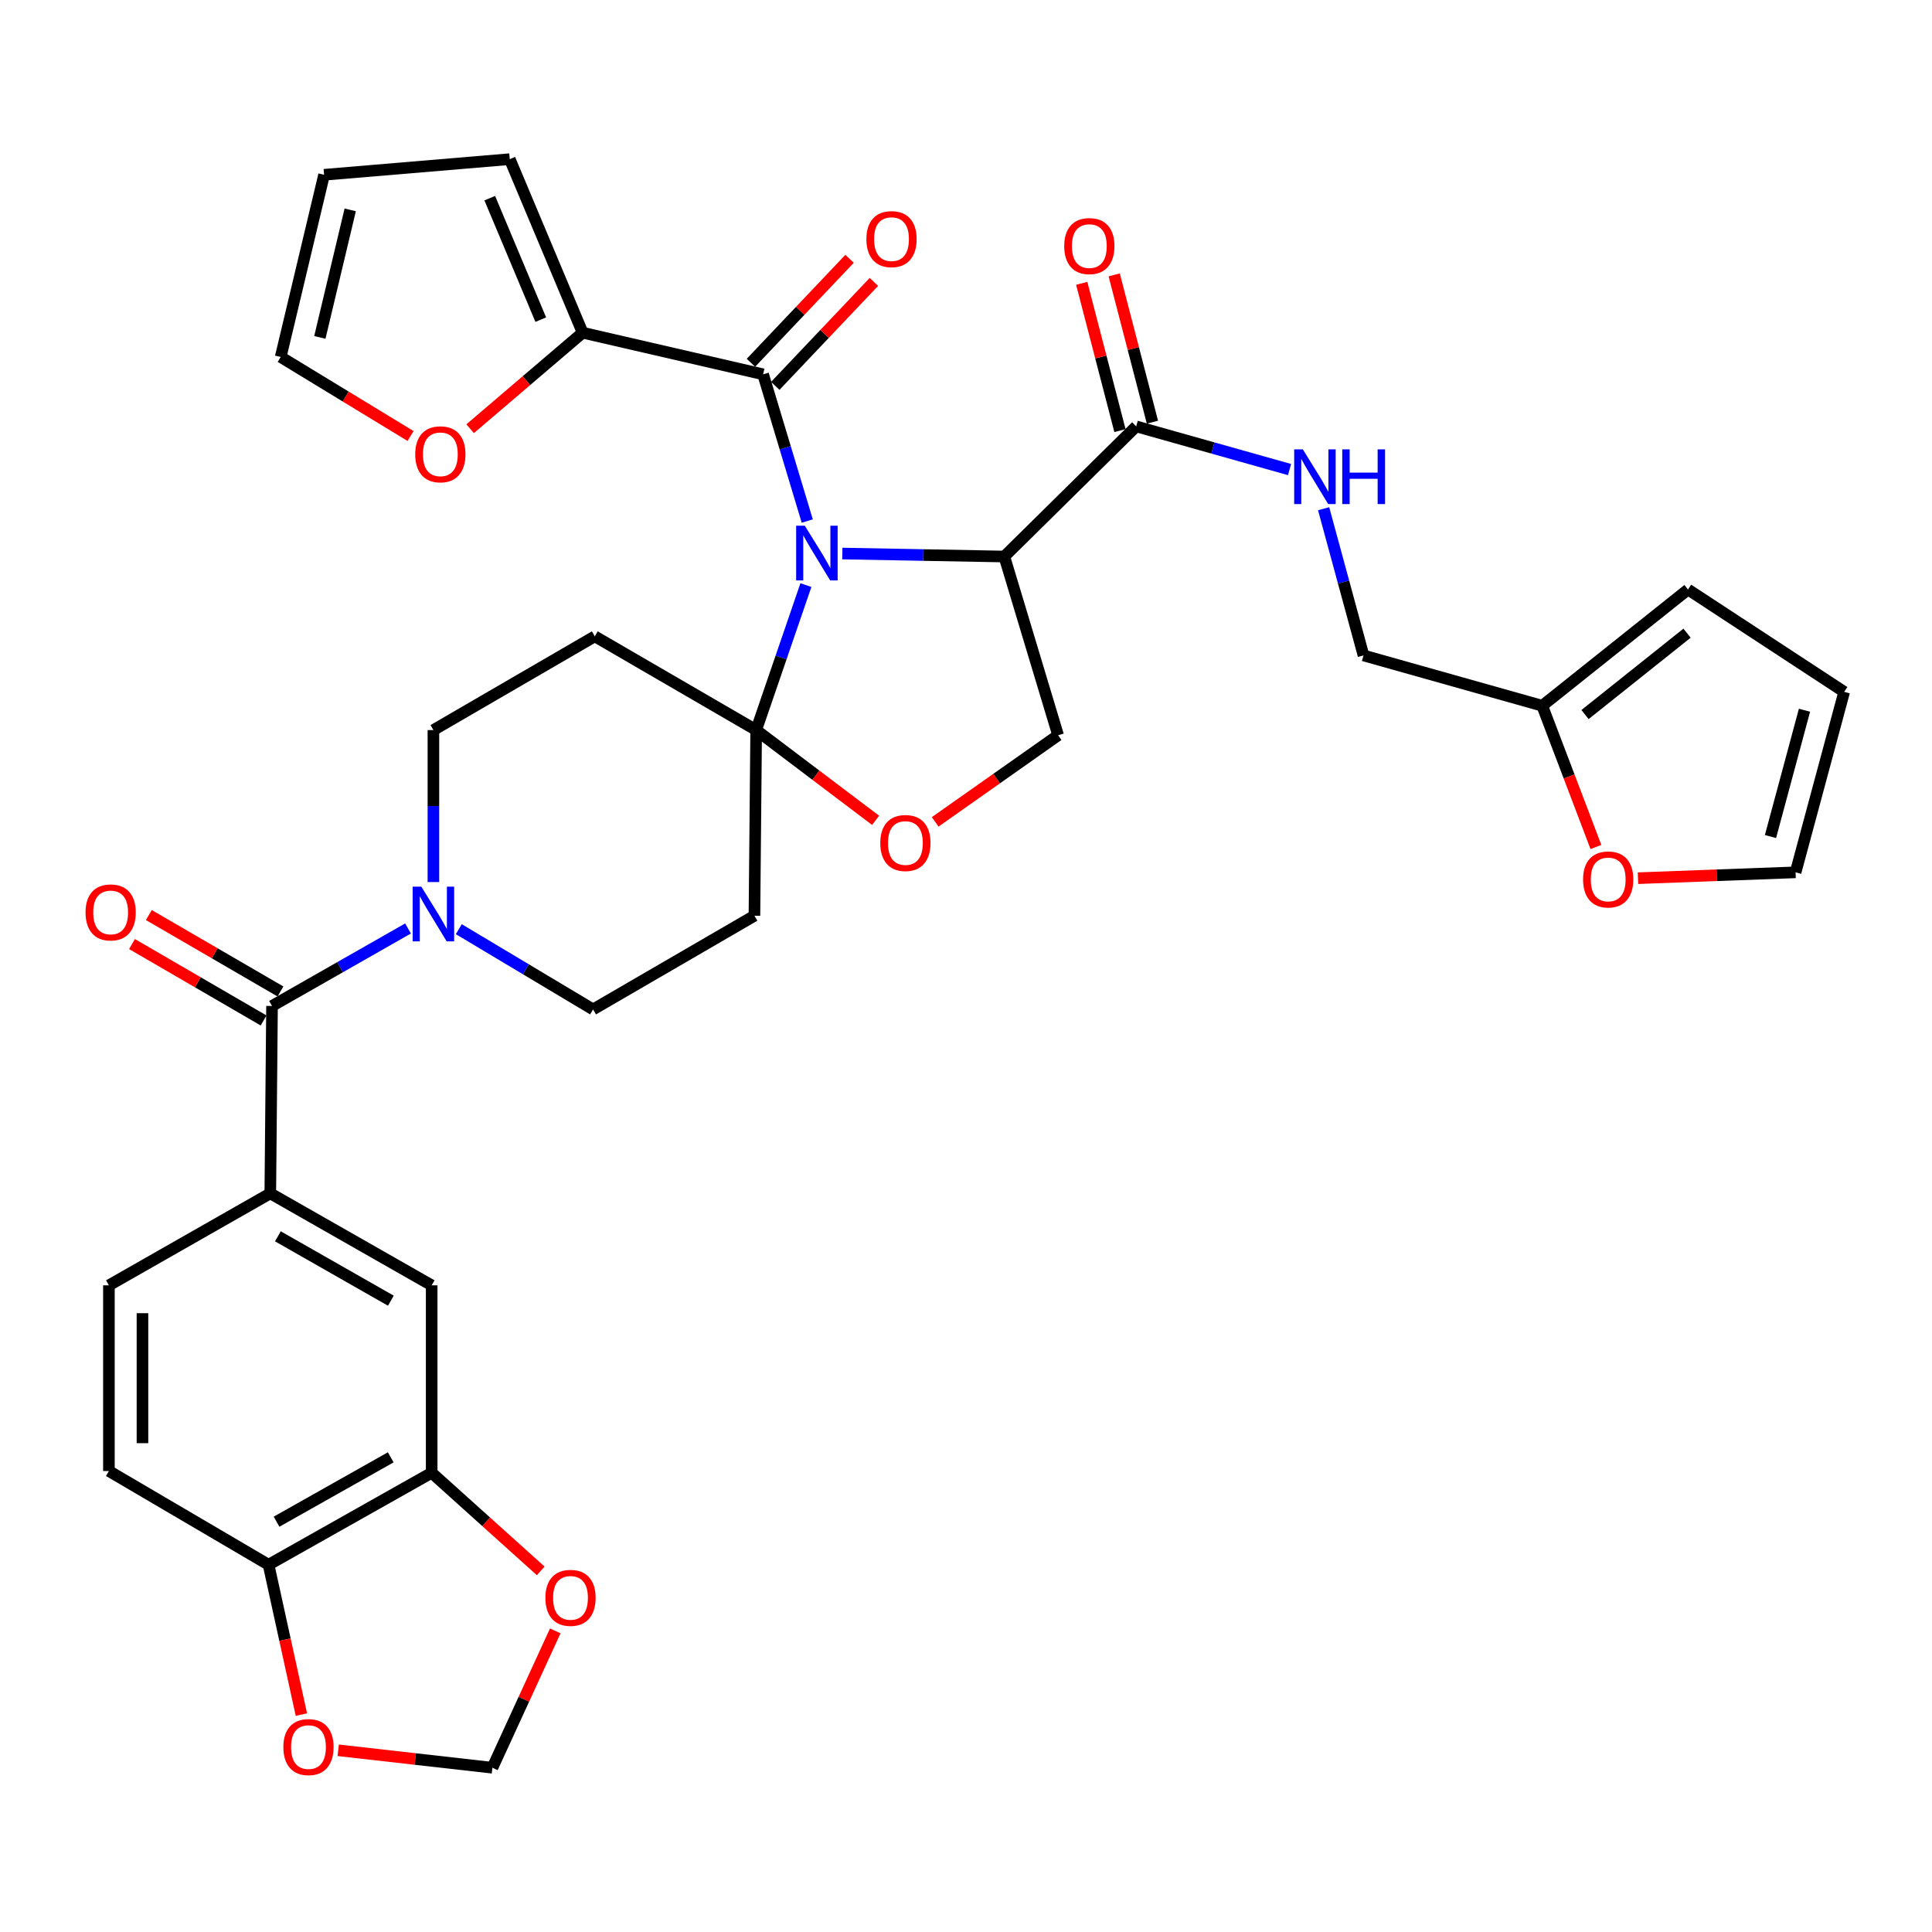 <?xml version='1.0' encoding='iso-8859-1'?>
<svg version='1.1' baseProfile='full'
              xmlns='http://www.w3.org/2000/svg'
                      xmlns:rdkit='http://www.rdkit.org/xml'
                      xmlns:xlink='http://www.w3.org/1999/xlink'
                  xml:space='preserve'
width='1000px' height='1000px' viewBox='0 0 1000 1000'>
<!-- END OF HEADER -->
<rect style='opacity:1.0;fill:#FFFFFF;stroke:none' width='1000' height='1000' x='0' y='0'> </rect>
<path class='bond-0' d='M 847.821,454.548 L 888.607,453.035' style='fill:none;fill-rule:evenodd;stroke:#FF0000;stroke-width:6px;stroke-linecap:butt;stroke-linejoin:miter;stroke-opacity:1' />
<path class='bond-0' d='M 888.607,453.035 L 929.394,451.522' style='fill:none;fill-rule:evenodd;stroke:#000000;stroke-width:6px;stroke-linecap:butt;stroke-linejoin:miter;stroke-opacity:1' />
<path class='bond-1' d='M 826.04,438.398 L 812.15,401.849' style='fill:none;fill-rule:evenodd;stroke:#FF0000;stroke-width:6px;stroke-linecap:butt;stroke-linejoin:miter;stroke-opacity:1' />
<path class='bond-1' d='M 812.15,401.849 L 798.261,365.299' style='fill:none;fill-rule:evenodd;stroke:#000000;stroke-width:6px;stroke-linecap:butt;stroke-linejoin:miter;stroke-opacity:1' />
<path class='bond-2' d='M 588.093,220.698 L 627.778,231.872' style='fill:none;fill-rule:evenodd;stroke:#000000;stroke-width:6px;stroke-linecap:butt;stroke-linejoin:miter;stroke-opacity:1' />
<path class='bond-2' d='M 627.778,231.872 L 667.463,243.047' style='fill:none;fill-rule:evenodd;stroke:#0000FF;stroke-width:6px;stroke-linecap:butt;stroke-linejoin:miter;stroke-opacity:1' />
<path class='bond-3' d='M 596.497,218.516 L 586.6,180.397' style='fill:none;fill-rule:evenodd;stroke:#000000;stroke-width:6px;stroke-linecap:butt;stroke-linejoin:miter;stroke-opacity:1' />
<path class='bond-3' d='M 586.6,180.397 L 576.702,142.279' style='fill:none;fill-rule:evenodd;stroke:#FF0000;stroke-width:6px;stroke-linecap:butt;stroke-linejoin:miter;stroke-opacity:1' />
<path class='bond-3' d='M 579.689,222.88 L 569.791,184.762' style='fill:none;fill-rule:evenodd;stroke:#000000;stroke-width:6px;stroke-linecap:butt;stroke-linejoin:miter;stroke-opacity:1' />
<path class='bond-3' d='M 569.791,184.762 L 559.893,146.643' style='fill:none;fill-rule:evenodd;stroke:#FF0000;stroke-width:6px;stroke-linecap:butt;stroke-linejoin:miter;stroke-opacity:1' />
<path class='bond-4' d='M 588.093,220.698 L 519.835,288.059' style='fill:none;fill-rule:evenodd;stroke:#000000;stroke-width:6px;stroke-linecap:butt;stroke-linejoin:miter;stroke-opacity:1' />
<path class='bond-5' d='M 685.106,263.304 L 695.427,301.277' style='fill:none;fill-rule:evenodd;stroke:#0000FF;stroke-width:6px;stroke-linecap:butt;stroke-linejoin:miter;stroke-opacity:1' />
<path class='bond-5' d='M 695.427,301.277 L 705.748,339.25' style='fill:none;fill-rule:evenodd;stroke:#000000;stroke-width:6px;stroke-linecap:butt;stroke-linejoin:miter;stroke-opacity:1' />
<path class='bond-6' d='M 929.394,451.522 L 954.545,358.112' style='fill:none;fill-rule:evenodd;stroke:#000000;stroke-width:6px;stroke-linecap:butt;stroke-linejoin:miter;stroke-opacity:1' />
<path class='bond-6' d='M 916.398,432.995 L 934.004,367.608' style='fill:none;fill-rule:evenodd;stroke:#000000;stroke-width:6px;stroke-linecap:butt;stroke-linejoin:miter;stroke-opacity:1' />
<path class='bond-7' d='M 224.332,456.545 L 224.332,417.212' style='fill:none;fill-rule:evenodd;stroke:#0000FF;stroke-width:6px;stroke-linecap:butt;stroke-linejoin:miter;stroke-opacity:1' />
<path class='bond-7' d='M 224.332,417.212 L 224.332,377.88' style='fill:none;fill-rule:evenodd;stroke:#000000;stroke-width:6px;stroke-linecap:butt;stroke-linejoin:miter;stroke-opacity:1' />
<path class='bond-8' d='M 211.189,480.575 L 175.995,500.631' style='fill:none;fill-rule:evenodd;stroke:#0000FF;stroke-width:6px;stroke-linecap:butt;stroke-linejoin:miter;stroke-opacity:1' />
<path class='bond-8' d='M 175.995,500.631 L 140.802,520.687' style='fill:none;fill-rule:evenodd;stroke:#000000;stroke-width:6px;stroke-linecap:butt;stroke-linejoin:miter;stroke-opacity:1' />
<path class='bond-9' d='M 237.479,480.944 L 272.222,501.712' style='fill:none;fill-rule:evenodd;stroke:#0000FF;stroke-width:6px;stroke-linecap:butt;stroke-linejoin:miter;stroke-opacity:1' />
<path class='bond-9' d='M 272.222,501.712 L 306.966,522.481' style='fill:none;fill-rule:evenodd;stroke:#000000;stroke-width:6px;stroke-linecap:butt;stroke-linejoin:miter;stroke-opacity:1' />
<path class='bond-10' d='M 139.904,617.686 L 223.435,665.288' style='fill:none;fill-rule:evenodd;stroke:#000000;stroke-width:6px;stroke-linecap:butt;stroke-linejoin:miter;stroke-opacity:1' />
<path class='bond-10' d='M 143.836,639.914 L 202.307,673.236' style='fill:none;fill-rule:evenodd;stroke:#000000;stroke-width:6px;stroke-linecap:butt;stroke-linejoin:miter;stroke-opacity:1' />
<path class='bond-11' d='M 139.904,617.686 L 56.374,665.288' style='fill:none;fill-rule:evenodd;stroke:#000000;stroke-width:6px;stroke-linecap:butt;stroke-linejoin:miter;stroke-opacity:1' />
<path class='bond-12' d='M 139.904,617.686 L 140.802,520.687' style='fill:none;fill-rule:evenodd;stroke:#000000;stroke-width:6px;stroke-linecap:butt;stroke-linejoin:miter;stroke-opacity:1' />
<path class='bond-13' d='M 145.161,513.178 L 111.104,493.403' style='fill:none;fill-rule:evenodd;stroke:#000000;stroke-width:6px;stroke-linecap:butt;stroke-linejoin:miter;stroke-opacity:1' />
<path class='bond-13' d='M 111.104,493.403 L 77.046,473.628' style='fill:none;fill-rule:evenodd;stroke:#FF0000;stroke-width:6px;stroke-linecap:butt;stroke-linejoin:miter;stroke-opacity:1' />
<path class='bond-13' d='M 136.442,528.196 L 102.384,508.421' style='fill:none;fill-rule:evenodd;stroke:#000000;stroke-width:6px;stroke-linecap:butt;stroke-linejoin:miter;stroke-opacity:1' />
<path class='bond-13' d='M 102.384,508.421 L 68.326,488.647' style='fill:none;fill-rule:evenodd;stroke:#FF0000;stroke-width:6px;stroke-linecap:butt;stroke-linejoin:miter;stroke-opacity:1' />
<path class='bond-14' d='M 223.435,762.297 L 223.435,665.288' style='fill:none;fill-rule:evenodd;stroke:#000000;stroke-width:6px;stroke-linecap:butt;stroke-linejoin:miter;stroke-opacity:1' />
<path class='bond-15' d='M 223.435,762.297 L 251.655,787.694' style='fill:none;fill-rule:evenodd;stroke:#000000;stroke-width:6px;stroke-linecap:butt;stroke-linejoin:miter;stroke-opacity:1' />
<path class='bond-15' d='M 251.655,787.694 L 279.875,813.091' style='fill:none;fill-rule:evenodd;stroke:#FF0000;stroke-width:6px;stroke-linecap:butt;stroke-linejoin:miter;stroke-opacity:1' />
<path class='bond-16' d='M 223.435,762.297 L 139.007,809.899' style='fill:none;fill-rule:evenodd;stroke:#000000;stroke-width:6px;stroke-linecap:butt;stroke-linejoin:miter;stroke-opacity:1' />
<path class='bond-16' d='M 202.242,754.31 L 143.142,787.631' style='fill:none;fill-rule:evenodd;stroke:#000000;stroke-width:6px;stroke-linecap:butt;stroke-linejoin:miter;stroke-opacity:1' />
<path class='bond-17' d='M 417.137,302.846 L 404.265,340.363' style='fill:none;fill-rule:evenodd;stroke:#0000FF;stroke-width:6px;stroke-linecap:butt;stroke-linejoin:miter;stroke-opacity:1' />
<path class='bond-17' d='M 404.265,340.363 L 391.394,377.88' style='fill:none;fill-rule:evenodd;stroke:#000000;stroke-width:6px;stroke-linecap:butt;stroke-linejoin:miter;stroke-opacity:1' />
<path class='bond-18' d='M 417.837,269.689 L 406.41,231.721' style='fill:none;fill-rule:evenodd;stroke:#0000FF;stroke-width:6px;stroke-linecap:butt;stroke-linejoin:miter;stroke-opacity:1' />
<path class='bond-18' d='M 406.41,231.721 L 394.983,193.752' style='fill:none;fill-rule:evenodd;stroke:#000000;stroke-width:6px;stroke-linecap:butt;stroke-linejoin:miter;stroke-opacity:1' />
<path class='bond-19' d='M 435.992,286.508 L 477.913,287.284' style='fill:none;fill-rule:evenodd;stroke:#0000FF;stroke-width:6px;stroke-linecap:butt;stroke-linejoin:miter;stroke-opacity:1' />
<path class='bond-19' d='M 477.913,287.284 L 519.835,288.059' style='fill:none;fill-rule:evenodd;stroke:#000000;stroke-width:6px;stroke-linecap:butt;stroke-linejoin:miter;stroke-opacity:1' />
<path class='bond-20' d='M 301.573,172.199 L 272.457,197.05' style='fill:none;fill-rule:evenodd;stroke:#000000;stroke-width:6px;stroke-linecap:butt;stroke-linejoin:miter;stroke-opacity:1' />
<path class='bond-20' d='M 272.457,197.05 L 243.342,221.901' style='fill:none;fill-rule:evenodd;stroke:#FF0000;stroke-width:6px;stroke-linecap:butt;stroke-linejoin:miter;stroke-opacity:1' />
<path class='bond-21' d='M 301.573,172.199 L 263.85,82.378' style='fill:none;fill-rule:evenodd;stroke:#000000;stroke-width:6px;stroke-linecap:butt;stroke-linejoin:miter;stroke-opacity:1' />
<path class='bond-21' d='M 279.903,165.45 L 253.497,102.575' style='fill:none;fill-rule:evenodd;stroke:#000000;stroke-width:6px;stroke-linecap:butt;stroke-linejoin:miter;stroke-opacity:1' />
<path class='bond-22' d='M 301.573,172.199 L 394.983,193.752' style='fill:none;fill-rule:evenodd;stroke:#000000;stroke-width:6px;stroke-linecap:butt;stroke-linejoin:miter;stroke-opacity:1' />
<path class='bond-23' d='M 401.282,199.728 L 426.807,172.821' style='fill:none;fill-rule:evenodd;stroke:#000000;stroke-width:6px;stroke-linecap:butt;stroke-linejoin:miter;stroke-opacity:1' />
<path class='bond-23' d='M 426.807,172.821 L 452.331,145.914' style='fill:none;fill-rule:evenodd;stroke:#FF0000;stroke-width:6px;stroke-linecap:butt;stroke-linejoin:miter;stroke-opacity:1' />
<path class='bond-23' d='M 388.683,187.776 L 414.208,160.869' style='fill:none;fill-rule:evenodd;stroke:#000000;stroke-width:6px;stroke-linecap:butt;stroke-linejoin:miter;stroke-opacity:1' />
<path class='bond-23' d='M 414.208,160.869 L 439.733,133.962' style='fill:none;fill-rule:evenodd;stroke:#FF0000;stroke-width:6px;stroke-linecap:butt;stroke-linejoin:miter;stroke-opacity:1' />
<path class='bond-24' d='M 212.503,225.679 L 178.895,205.225' style='fill:none;fill-rule:evenodd;stroke:#FF0000;stroke-width:6px;stroke-linecap:butt;stroke-linejoin:miter;stroke-opacity:1' />
<path class='bond-24' d='M 178.895,205.225 L 145.288,184.77' style='fill:none;fill-rule:evenodd;stroke:#000000;stroke-width:6px;stroke-linecap:butt;stroke-linejoin:miter;stroke-opacity:1' />
<path class='bond-25' d='M 263.85,82.378 L 167.748,90.462' style='fill:none;fill-rule:evenodd;stroke:#000000;stroke-width:6px;stroke-linecap:butt;stroke-linejoin:miter;stroke-opacity:1' />
<path class='bond-26' d='M 391.394,377.88 L 422.303,401.242' style='fill:none;fill-rule:evenodd;stroke:#000000;stroke-width:6px;stroke-linecap:butt;stroke-linejoin:miter;stroke-opacity:1' />
<path class='bond-26' d='M 422.303,401.242 L 453.213,424.604' style='fill:none;fill-rule:evenodd;stroke:#FF0000;stroke-width:6px;stroke-linecap:butt;stroke-linejoin:miter;stroke-opacity:1' />
<path class='bond-27' d='M 391.394,377.88 L 390.496,473.982' style='fill:none;fill-rule:evenodd;stroke:#000000;stroke-width:6px;stroke-linecap:butt;stroke-linejoin:miter;stroke-opacity:1' />
<path class='bond-28' d='M 391.394,377.88 L 307.863,329.371' style='fill:none;fill-rule:evenodd;stroke:#000000;stroke-width:6px;stroke-linecap:butt;stroke-linejoin:miter;stroke-opacity:1' />
<path class='bond-29' d='M 484.051,425.397 L 515.865,402.985' style='fill:none;fill-rule:evenodd;stroke:#FF0000;stroke-width:6px;stroke-linecap:butt;stroke-linejoin:miter;stroke-opacity:1' />
<path class='bond-29' d='M 515.865,402.985 L 547.678,380.572' style='fill:none;fill-rule:evenodd;stroke:#000000;stroke-width:6px;stroke-linecap:butt;stroke-linejoin:miter;stroke-opacity:1' />
<path class='bond-30' d='M 547.678,380.572 L 519.835,288.059' style='fill:none;fill-rule:evenodd;stroke:#000000;stroke-width:6px;stroke-linecap:butt;stroke-linejoin:miter;stroke-opacity:1' />
<path class='bond-31' d='M 390.496,473.982 L 306.966,522.481' style='fill:none;fill-rule:evenodd;stroke:#000000;stroke-width:6px;stroke-linecap:butt;stroke-linejoin:miter;stroke-opacity:1' />
<path class='bond-32' d='M 307.863,329.371 L 224.332,377.88' style='fill:none;fill-rule:evenodd;stroke:#000000;stroke-width:6px;stroke-linecap:butt;stroke-linejoin:miter;stroke-opacity:1' />
<path class='bond-33' d='M 145.288,184.77 L 167.748,90.462' style='fill:none;fill-rule:evenodd;stroke:#000000;stroke-width:6px;stroke-linecap:butt;stroke-linejoin:miter;stroke-opacity:1' />
<path class='bond-33' d='M 165.55,174.647 L 181.272,108.632' style='fill:none;fill-rule:evenodd;stroke:#000000;stroke-width:6px;stroke-linecap:butt;stroke-linejoin:miter;stroke-opacity:1' />
<path class='bond-34' d='M 139.007,809.899 L 56.374,761.4' style='fill:none;fill-rule:evenodd;stroke:#000000;stroke-width:6px;stroke-linecap:butt;stroke-linejoin:miter;stroke-opacity:1' />
<path class='bond-35' d='M 139.007,809.899 L 147.502,848.686' style='fill:none;fill-rule:evenodd;stroke:#000000;stroke-width:6px;stroke-linecap:butt;stroke-linejoin:miter;stroke-opacity:1' />
<path class='bond-35' d='M 147.502,848.686 L 155.998,887.473' style='fill:none;fill-rule:evenodd;stroke:#FF0000;stroke-width:6px;stroke-linecap:butt;stroke-linejoin:miter;stroke-opacity:1' />
<path class='bond-36' d='M 287.401,844.147 L 271.134,879.565' style='fill:none;fill-rule:evenodd;stroke:#FF0000;stroke-width:6px;stroke-linecap:butt;stroke-linejoin:miter;stroke-opacity:1' />
<path class='bond-36' d='M 271.134,879.565 L 254.868,914.983' style='fill:none;fill-rule:evenodd;stroke:#000000;stroke-width:6px;stroke-linecap:butt;stroke-linejoin:miter;stroke-opacity:1' />
<path class='bond-37' d='M 175.058,905.949 L 214.963,910.466' style='fill:none;fill-rule:evenodd;stroke:#FF0000;stroke-width:6px;stroke-linecap:butt;stroke-linejoin:miter;stroke-opacity:1' />
<path class='bond-37' d='M 214.963,910.466 L 254.868,914.983' style='fill:none;fill-rule:evenodd;stroke:#000000;stroke-width:6px;stroke-linecap:butt;stroke-linejoin:miter;stroke-opacity:1' />
<path class='bond-38' d='M 56.374,665.288 L 56.374,761.4' style='fill:none;fill-rule:evenodd;stroke:#000000;stroke-width:6px;stroke-linecap:butt;stroke-linejoin:miter;stroke-opacity:1' />
<path class='bond-38' d='M 73.74,679.705 L 73.74,746.983' style='fill:none;fill-rule:evenodd;stroke:#000000;stroke-width:6px;stroke-linecap:butt;stroke-linejoin:miter;stroke-opacity:1' />
<path class='bond-39' d='M 954.545,358.112 L 873.707,305.126' style='fill:none;fill-rule:evenodd;stroke:#000000;stroke-width:6px;stroke-linecap:butt;stroke-linejoin:miter;stroke-opacity:1' />
<path class='bond-40' d='M 873.707,305.126 L 798.261,365.299' style='fill:none;fill-rule:evenodd;stroke:#000000;stroke-width:6px;stroke-linecap:butt;stroke-linejoin:miter;stroke-opacity:1' />
<path class='bond-40' d='M 873.218,327.729 L 820.406,369.85' style='fill:none;fill-rule:evenodd;stroke:#000000;stroke-width:6px;stroke-linecap:butt;stroke-linejoin:miter;stroke-opacity:1' />
<path class='bond-41' d='M 798.261,365.299 L 705.748,339.25' style='fill:none;fill-rule:evenodd;stroke:#000000;stroke-width:6px;stroke-linecap:butt;stroke-linejoin:miter;stroke-opacity:1' />
<path  class='atom-0' d='M 819.395 455.2
Q 819.395 448.4, 822.755 444.6
Q 826.115 440.8, 832.395 440.8
Q 838.675 440.8, 842.035 444.6
Q 845.395 448.4, 845.395 455.2
Q 845.395 462.08, 841.995 466
Q 838.595 469.88, 832.395 469.88
Q 826.155 469.88, 822.755 466
Q 819.395 462.12, 819.395 455.2
M 832.395 466.68
Q 836.715 466.68, 839.035 463.8
Q 841.395 460.88, 841.395 455.2
Q 841.395 449.64, 839.035 446.84
Q 836.715 444, 832.395 444
Q 828.075 444, 825.715 446.8
Q 823.395 449.6, 823.395 455.2
Q 823.395 460.92, 825.715 463.8
Q 828.075 466.68, 832.395 466.68
' fill='#FF0000'/>
<path  class='atom-2' d='M 674.346 232.587
L 683.626 247.587
Q 684.546 249.067, 686.026 251.747
Q 687.506 254.427, 687.586 254.587
L 687.586 232.587
L 691.346 232.587
L 691.346 260.907
L 687.466 260.907
L 677.506 244.507
Q 676.346 242.587, 675.106 240.387
Q 673.906 238.187, 673.546 237.507
L 673.546 260.907
L 669.866 260.907
L 669.866 232.587
L 674.346 232.587
' fill='#0000FF'/>
<path  class='atom-2' d='M 694.746 232.587
L 698.586 232.587
L 698.586 244.627
L 713.066 244.627
L 713.066 232.587
L 716.906 232.587
L 716.906 260.907
L 713.066 260.907
L 713.066 247.827
L 698.586 247.827
L 698.586 260.907
L 694.746 260.907
L 694.746 232.587
' fill='#0000FF'/>
<path  class='atom-3' d='M 550.838 127.368
Q 550.838 120.568, 554.198 116.768
Q 557.558 112.968, 563.838 112.968
Q 570.118 112.968, 573.478 116.768
Q 576.838 120.568, 576.838 127.368
Q 576.838 134.248, 573.438 138.168
Q 570.038 142.048, 563.838 142.048
Q 557.598 142.048, 554.198 138.168
Q 550.838 134.288, 550.838 127.368
M 563.838 138.848
Q 568.158 138.848, 570.478 135.968
Q 572.838 133.048, 572.838 127.368
Q 572.838 121.808, 570.478 119.008
Q 568.158 116.168, 563.838 116.168
Q 559.518 116.168, 557.158 118.968
Q 554.838 121.768, 554.838 127.368
Q 554.838 133.088, 557.158 135.968
Q 559.518 138.848, 563.838 138.848
' fill='#FF0000'/>
<path  class='atom-5' d='M 218.072 458.925
L 227.352 473.925
Q 228.272 475.405, 229.752 478.085
Q 231.232 480.765, 231.312 480.925
L 231.312 458.925
L 235.072 458.925
L 235.072 487.245
L 231.192 487.245
L 221.232 470.845
Q 220.072 468.925, 218.832 466.725
Q 217.632 464.525, 217.272 463.845
L 217.272 487.245
L 213.592 487.245
L 213.592 458.925
L 218.072 458.925
' fill='#0000FF'/>
<path  class='atom-8' d='M 44.271 472.267
Q 44.271 465.467, 47.631 461.667
Q 50.991 457.867, 57.271 457.867
Q 63.551 457.867, 66.911 461.667
Q 70.271 465.467, 70.271 472.267
Q 70.271 479.147, 66.871 483.067
Q 63.471 486.947, 57.271 486.947
Q 51.031 486.947, 47.631 483.067
Q 44.271 479.187, 44.271 472.267
M 57.271 483.747
Q 61.591 483.747, 63.911 480.867
Q 66.271 477.947, 66.271 472.267
Q 66.271 466.707, 63.911 463.907
Q 61.591 461.067, 57.271 461.067
Q 52.951 461.067, 50.591 463.867
Q 48.271 466.667, 48.271 472.267
Q 48.271 477.987, 50.591 480.867
Q 52.951 483.747, 57.271 483.747
' fill='#FF0000'/>
<path  class='atom-11' d='M 416.566 272.105
L 425.846 287.105
Q 426.766 288.585, 428.246 291.265
Q 429.726 293.945, 429.806 294.105
L 429.806 272.105
L 433.566 272.105
L 433.566 300.425
L 429.686 300.425
L 419.726 284.025
Q 418.566 282.105, 417.326 279.905
Q 416.126 277.705, 415.766 277.025
L 415.766 300.425
L 412.086 300.425
L 412.086 272.105
L 416.566 272.105
' fill='#0000FF'/>
<path  class='atom-14' d='M 448.446 123.769
Q 448.446 116.969, 451.806 113.169
Q 455.166 109.369, 461.446 109.369
Q 467.726 109.369, 471.086 113.169
Q 474.446 116.969, 474.446 123.769
Q 474.446 130.649, 471.046 134.569
Q 467.646 138.449, 461.446 138.449
Q 455.206 138.449, 451.806 134.569
Q 448.446 130.689, 448.446 123.769
M 461.446 135.249
Q 465.766 135.249, 468.086 132.369
Q 470.446 129.449, 470.446 123.769
Q 470.446 118.209, 468.086 115.409
Q 465.766 112.569, 461.446 112.569
Q 457.126 112.569, 454.766 115.369
Q 452.446 118.169, 452.446 123.769
Q 452.446 129.489, 454.766 132.369
Q 457.126 135.249, 461.446 135.249
' fill='#FF0000'/>
<path  class='atom-15' d='M 214.921 235.144
Q 214.921 228.344, 218.281 224.544
Q 221.641 220.744, 227.921 220.744
Q 234.201 220.744, 237.561 224.544
Q 240.921 228.344, 240.921 235.144
Q 240.921 242.024, 237.521 245.944
Q 234.121 249.824, 227.921 249.824
Q 221.681 249.824, 218.281 245.944
Q 214.921 242.064, 214.921 235.144
M 227.921 246.624
Q 232.241 246.624, 234.561 243.744
Q 236.921 240.824, 236.921 235.144
Q 236.921 229.584, 234.561 226.784
Q 232.241 223.944, 227.921 223.944
Q 223.601 223.944, 221.241 226.744
Q 218.921 229.544, 218.921 235.144
Q 218.921 240.864, 221.241 243.744
Q 223.601 246.624, 227.921 246.624
' fill='#FF0000'/>
<path  class='atom-18' d='M 455.634 436.339
Q 455.634 429.539, 458.994 425.739
Q 462.354 421.939, 468.634 421.939
Q 474.914 421.939, 478.274 425.739
Q 481.634 429.539, 481.634 436.339
Q 481.634 443.219, 478.234 447.139
Q 474.834 451.019, 468.634 451.019
Q 462.394 451.019, 458.994 447.139
Q 455.634 443.259, 455.634 436.339
M 468.634 447.819
Q 472.954 447.819, 475.274 444.939
Q 477.634 442.019, 477.634 436.339
Q 477.634 430.779, 475.274 427.979
Q 472.954 425.139, 468.634 425.139
Q 464.314 425.139, 461.954 427.939
Q 459.634 430.739, 459.634 436.339
Q 459.634 442.059, 461.954 444.939
Q 464.314 447.819, 468.634 447.819
' fill='#FF0000'/>
<path  class='atom-28' d='M 282.292 827.046
Q 282.292 820.246, 285.652 816.446
Q 289.012 812.646, 295.292 812.646
Q 301.572 812.646, 304.932 816.446
Q 308.292 820.246, 308.292 827.046
Q 308.292 833.926, 304.892 837.846
Q 301.492 841.726, 295.292 841.726
Q 289.052 841.726, 285.652 837.846
Q 282.292 833.966, 282.292 827.046
M 295.292 838.526
Q 299.612 838.526, 301.932 835.646
Q 304.292 832.726, 304.292 827.046
Q 304.292 821.486, 301.932 818.686
Q 299.612 815.846, 295.292 815.846
Q 290.972 815.846, 288.612 818.646
Q 286.292 821.446, 286.292 827.046
Q 286.292 832.766, 288.612 835.646
Q 290.972 838.526, 295.292 838.526
' fill='#FF0000'/>
<path  class='atom-29' d='M 146.663 904.286
Q 146.663 897.486, 150.023 893.686
Q 153.383 889.886, 159.663 889.886
Q 165.943 889.886, 169.303 893.686
Q 172.663 897.486, 172.663 904.286
Q 172.663 911.166, 169.263 915.086
Q 165.863 918.966, 159.663 918.966
Q 153.423 918.966, 150.023 915.086
Q 146.663 911.206, 146.663 904.286
M 159.663 915.766
Q 163.983 915.766, 166.303 912.886
Q 168.663 909.966, 168.663 904.286
Q 168.663 898.726, 166.303 895.926
Q 163.983 893.086, 159.663 893.086
Q 155.343 893.086, 152.983 895.886
Q 150.663 898.686, 150.663 904.286
Q 150.663 910.006, 152.983 912.886
Q 155.343 915.766, 159.663 915.766
' fill='#FF0000'/>
</svg>

